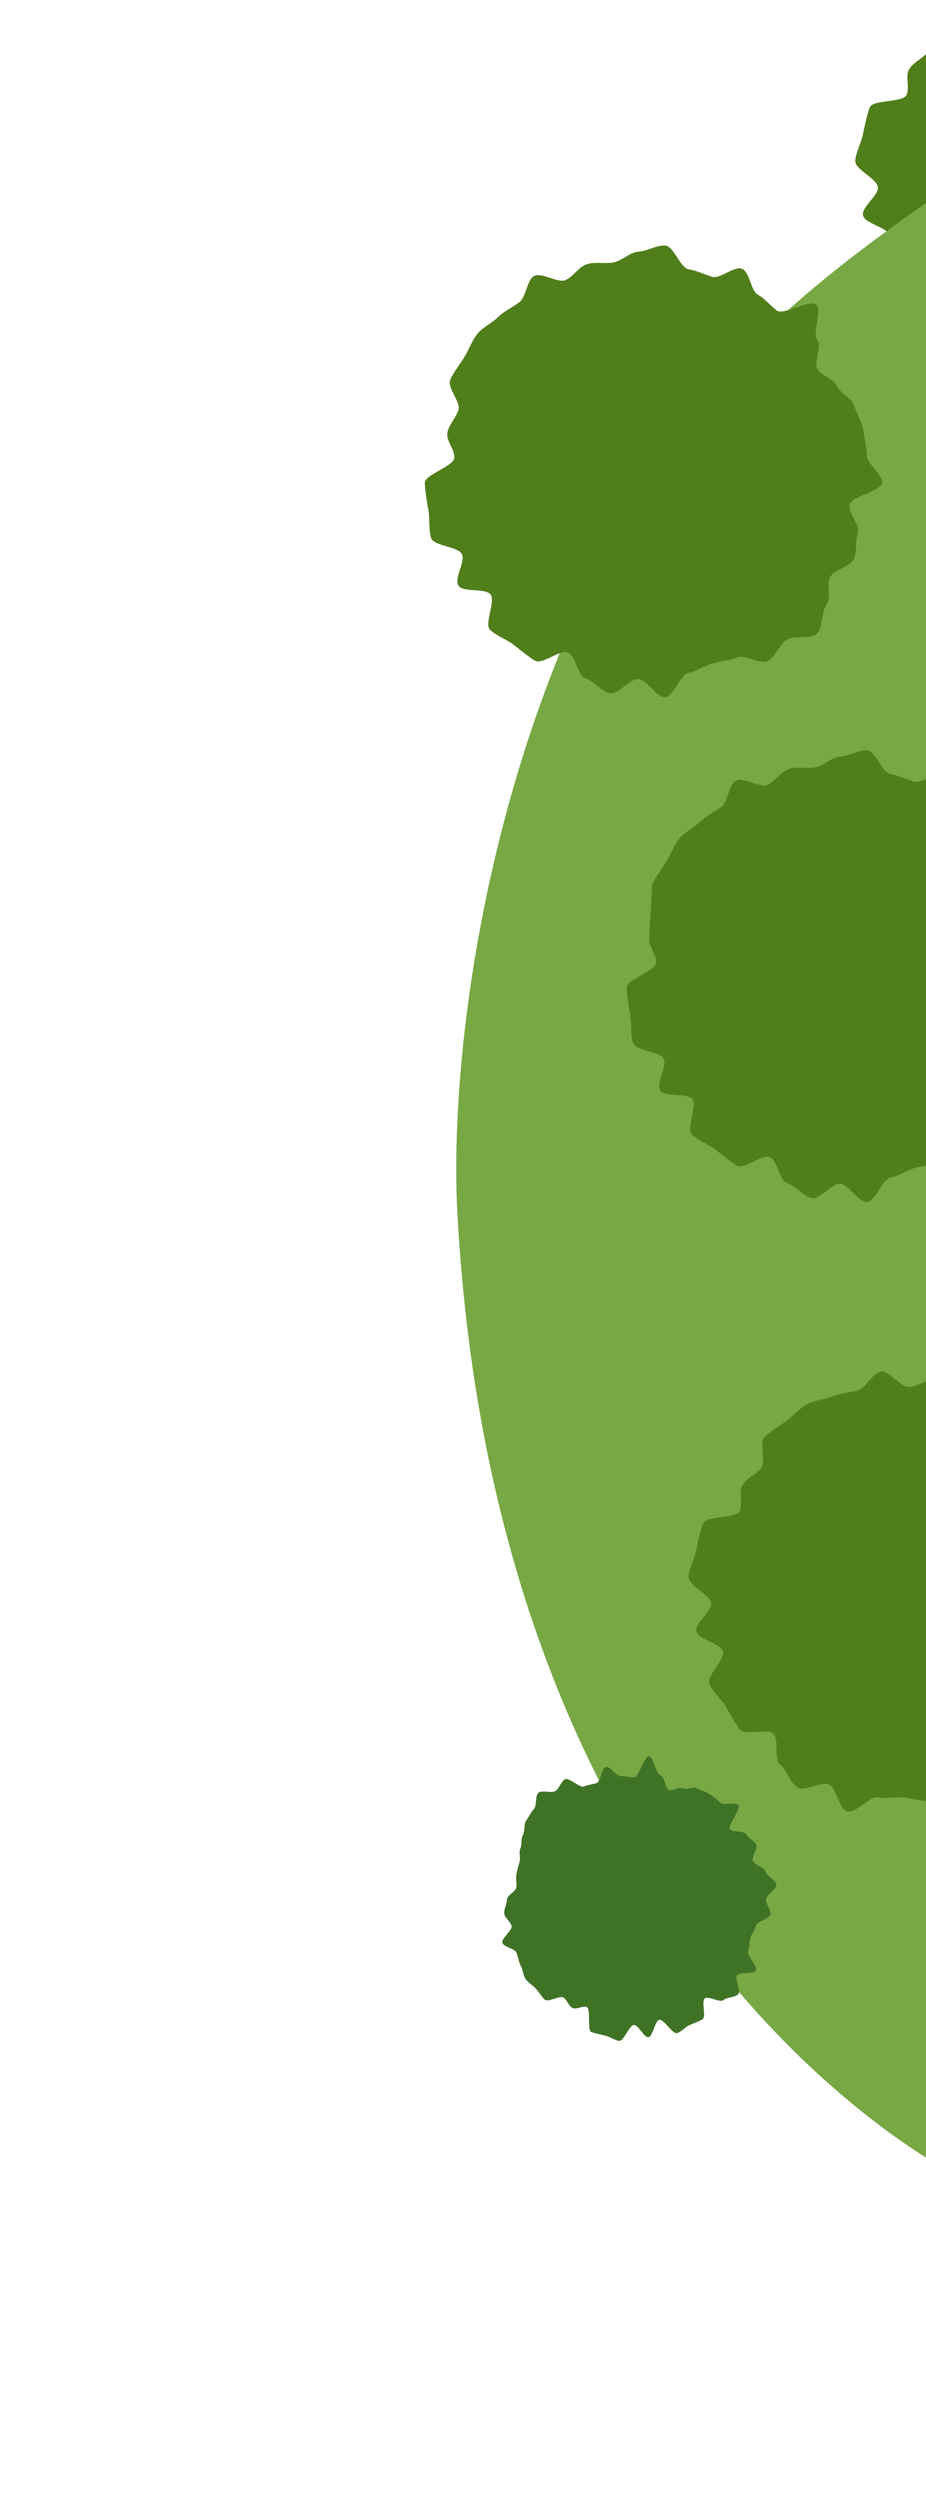 <?xml version="1.0" encoding="UTF-8"?><svg id="a" xmlns="http://www.w3.org/2000/svg" width="208" height="561" xmlns:xlink="http://www.w3.org/1999/xlink" viewBox="0 0 208 561"><defs><clipPath id="b"><rect x=".124" width="207.876" height="560.752" fill="none"/></clipPath></defs><g clip-path="url(#b)"><path d="M253.011-6.211c-1.92-.375-3.704-1.677-5.609-1.829-1.946-.162-3.902,1.454-5.807,1.531-1.946.071-4.388-3.745-6.288-3.446-1.915.299-3.339,3.684-5.183,4.21-1.87.522-3.942.608-5.716,1.348-1.783.75-4.043.826-5.726,1.779-1.687.952-3.091,2.624-4.641,3.764-1.561,1.15-3.385,2.199-4.789,3.522-1.408,1.332.395,5.538-.841,7.027-1.226,1.48-3.111,2.149-4.15,3.785-1.034,1.621.177,4.094-.649,5.853-.831,1.732-7.666.968-8.289,2.832-.593,1.809-1.095,4.008-1.48,5.933-.38,1.91-1.591,4.074-1.733,5.979-.142,1.941,4.981,4.038,5.082,5.964.101,1.946-3.663,4.352-3.339,6.237.345,1.916,5.411,2.675,5.969,4.52.572,1.845-3.801,5.594-3.02,7.357.795,1.763,2.64,3.334,3.628,4.981,1.003,1.662,1.997,3.643,3.187,5.168,1.191,1.525,6.212-.345,7.58,1.034,1.363,1.368-.015,5.69,1.51,6.891,1.515,1.196,2.204,4.089,3.866,5.108,1.626.998,5.335-1.439,7.104-.618,1.733.795,2.209,5.427,4.064,6.035,1.824.588,5.047-3.542,6.967-3.162,1.931.39,3.785-.157,5.685-.005,1.941.162,3.683.897,5.594.816,1.951-.076,4.342,3.608,6.242,3.309,1.911-.309,3.684-2.31,5.544-2.843,1.869-.527,5.133,1.966,6.907,1.216,1.794-.735,2.675-4.205,4.352-5.158,1.687-.953,1.728-4.515,3.283-5.66,1.561-1.16,4.819-.309,6.233-1.642,1.394-1.312,1.829-3.729,3.05-5.224,1.231-1.484-.441-4.875.613-6.506,1.034-1.621,7.778-.127,8.614-1.89.821-1.733-1.55-5.011-.947-6.86.613-1.809.978-3.73,1.363-5.645.38-1.916.01-3.882.147-5.787.142-1.95-1.865-3.698-1.971-5.609-.101-1.946-2.325-3.177-2.655-5.067-.334-1.905,2.959-4.322,2.382-6.171-.562-1.845,3.516-5.655,2.716-7.418-.79-1.764-7.747-.425-8.736-2.072-.993-1.662-1.439-3.345-2.635-4.875-1.186-1.53.223-5.305-1.14-6.678-1.353-1.373-5.412.345-6.931-.861-1.505-1.191-2.61-2.508-4.272-3.512-1.642-1.013-1.171-6.08-2.934-6.901-1.738-.801-4.241-.314-6.111-.928-1.819-.583-4.171.558-6.091.168Z" fill="#507e1a"/><path d="M334.401-29.508s-110.981,57.951-155.986,97.855c-61.376,54.419-78.348,155.328-75.66,204.235,9.142,166.295,112.74,215.909,112.74,215.909,0,0,57.053,33.617.812,129.403-24.139,41.114-5.612,78.429,18.756,106.67,26.833,31.097,119.289,127.992,119.289,127.992L334.401-29.508Z" fill="#77a844"/><path d="M113.866,426.316c0,1.024-.704,2.083-.603,3.086.112,1.019,1.444,1.829,1.647,2.812.208,1.003-2.367,2.807-2.057,3.765.309.978,2.746,1.272,3.142,2.194.415.942.481,2.067.973,2.949.506.887.527,2.174,1.115,3.0.588.836,1.636,1.429,2.305,2.179.669.77,1.247,1.743,1.991,2.432.745.689,3.431-1.044,4.241-.436.811.608,1.054,1.758,1.931,2.27.867.522,2.346-.572,3.268-.152.922.421.041,5.265,1.013,5.589.958.319,2.143.588,3.141.806.983.213,2.113,1.064,3.132,1.175,1.003.112,2.28-3.577,3.313-3.577,1.024,0,2.209,2.857,3.213,2.756,1.013-.112,1.469-3.683,2.452-3.897,1.003-.218,3.045,3.309,4.003,2.984.963-.314,1.854-1.378,2.772-1.798.927-.421,2.078-.786,2.944-1.302.882-.517-.304-4.104.506-4.712.811-.608,3.476,1.079,4.226.385.745-.689,2.615-.547,3.283-1.308.669-.77-.861-3.415-.274-4.246.587-.821,3.744-.172,4.236-1.059.506-.887-2.138-3.441-1.733-4.373.405-.922.193-1.971.491-2.949.304-.957,1.029-1.697,1.231-2.705.208-.983,3.172-1.612,3.279-2.635.096-.998-.998-2.209-.998-3.232,0-1.028,2.442-2.382,2.341-3.375-.101-1.024-2.249-1.966-2.452-2.949-.213-1.003-2.564-1.47-2.858-2.432-.319-.973,1.186-2.635.78-3.567-.405-.932-1.753-1.469-2.25-2.351-.502-.892-3.05-.355-3.638-1.186-.587-.821,2.554-4.621,1.885-5.381-.669-.771-3.263.152-4.003-.542-.75-.694-1.591-1.272-2.412-1.875-.811-.608-1.895-.775-2.767-1.297-.867-.517-2.341.386-3.263-.035-.923-.421-2.149.714-3.116.39-.958-.319-.993-3.167-1.991-3.39-.983-.213-1.51-4.094-2.534-4.206-1.003-.112-2.331,4.773-3.354,4.773-1.034,0-1.89-.39-2.888-.283-1.024.106-2.412-2.28-3.4-2.068-.998.223-1.175,3.273-2.133,3.593-.963.324-1.865.339-2.782.76-.928.42-3.441-2.123-4.312-1.606-.867.522-1.292,1.997-2.108,2.599-.811.608-3.132-.258-3.871.431-.75.689-.304,2.853-.983,3.618-.669.76-1.18,1.804-1.763,2.635-.588.821-.213,2.32-.72,3.207-.491.887-.172,2.113-.577,3.056-.406.922.127,2.057-.183,3.03-.304.962-.502,1.763-.704,2.767-.198.983.101,1.854-.005,2.868-.091,1.003-2.123,1.789-2.123,2.817Z" fill="#3e7224"/><path d="M137.784,58.894c-1.925.354-4.068-.188-5.893.37-1.865.577-3.08,2.797-4.829,3.572-1.783.785-5.457-1.849-7.114-.876-1.667.993-1.743,4.657-3.263,5.832-1.54,1.181-3.43,2.022-4.813,3.369-1.378,1.353-3.456,2.265-4.662,3.775-1.211,1.505-1.895,3.572-2.919,5.214-1.024,1.642-2.336,3.278-3.147,5.037-.816,1.748,2.407,4.991,1.814,6.84-.593,1.829-2.093,3.142-2.452,5.047-.365,1.89,1.677,3.739,1.55,5.675-.127,1.916-6.759,3.745-6.643,5.696.111,1.905.456,4.13.811,6.055.354,1.93.03,4.383.598,6.202.588,1.87,6.131,1.92,6.927,3.663.811,1.774-1.799,5.402-.785,7.033,1.024,1.647,6.004.487,7.211,1.991,1.211,1.515-1.465,6.603-.086,7.95,1.393,1.358,3.678,2.128,5.219,3.304,1.535,1.166,3.197,2.635,4.869,3.613,1.662.978,5.645-2.615,7.418-1.834,1.768.765,2.092,5.285,3.957,5.842,1.844.557,3.557,2.985,5.472,3.314,1.885.334,4.423-3.309,6.369-3.202,1.91.101,4.069,4.226,6.015,4.099,1.905-.127,3.385-5.153,5.31-5.508,1.925-.355,3.441-1.54,5.275-2.098,1.86-.583,3.75-.542,5.498-1.308,1.783-.795,5.366,1.743,7.018.755,1.667-.993,2.574-3.511,4.099-4.687,1.54-1.18,5.508-.076,6.881-1.424,1.388-1.353.928-4.9,2.128-6.405,1.216-1.505-.066-4.834.958-6.47,1.023-1.647,4.368-2.068,5.183-3.821.816-1.753.319-4.15.912-5.989.588-1.829-2.215-4.363-1.845-6.273.365-1.895,7.18-2.99,7.307-4.935.127-1.916-3.289-4.084-3.41-6.03-.102-1.905-.471-3.816-.826-5.746-.355-1.925-1.424-3.608-2.001-5.437-.583-1.86-3.106-2.741-3.907-4.489-.81-1.768-3.329-2.078-4.342-3.714-1.013-1.662,1.15-5.118-.061-6.618-1.211-1.515,1.171-6.547-.218-7.9-1.388-1.343-7.357,2.473-8.888,1.302-1.535-1.176-2.579-2.584-4.251-3.557-1.662-.983-1.753-5.006-3.527-5.781-1.768-.765-4.9,2.326-6.755,1.768-1.844-.557-3.359-1.358-5.275-1.687-1.9-.329-3.324-5.219-5.275-5.326-1.91-.101-4.069,1.267-6.019,1.394-1.905.127-3.669,2.047-5.594,2.402Z" fill="#507e1a"/><path d="M145.843,210.361c-.365,1.89,1.683,3.739,1.556,5.68-.132,1.91-6.765,3.739-6.648,5.685.112,1.905.456,4.13.806,6.05.36,1.935.03,4.388.603,6.207.588,1.86,6.131,1.925,6.926,3.664.811,1.768-1.794,5.401-.785,7.038,1.023,1.647,6.004.481,7.21,1.982,1.211,1.52-1.469,6.607-.086,7.96,1.394,1.353,3.679,2.128,5.219,3.293,1.535,1.171,3.197,2.64,4.87,3.623,1.662.968,5.645-2.615,7.418-1.839,1.769.765,2.093,5.279,3.957,5.842,1.839.547,3.557,2.984,5.472,3.314,1.885.335,4.424-3.309,6.37-3.202,1.91.102,4.069,4.226,6.015,4.094,1.905-.121,3.379-5.148,5.31-5.503,1.931-.354,3.441-1.545,5.275-2.097,1.865-.578,3.749-.547,5.503-1.308,1.779-.79,5.361,1.743,7.013.755,1.667-.993,2.574-3.512,4.099-4.687,1.541-1.181,5.503-.076,6.881-1.419,1.388-1.358.927-4.905,2.128-6.415,1.216-1.51-.061-4.829.957-6.466,1.024-1.642,4.368-2.072,5.179-3.82.821-1.758.324-4.15.917-5.989.593-1.829-2.214-4.363-1.844-6.273.36-1.895,7.18-2.99,7.301-4.94.127-1.91-3.283-4.079-3.405-6.025-.101-1.915-.466-3.815-.821-5.746-.354-1.925-1.428-3.618-2.006-5.437-.583-1.86-3.106-2.736-3.906-4.485-.811-1.768-3.329-2.087-4.342-3.714-1.013-1.657,1.155-5.117-.061-6.623-1.211-1.51,1.171-6.546-.218-7.894-1.388-1.343-7.352,2.473-8.888,1.308-1.535-1.176-2.579-2.594-4.256-3.567-1.652-.973-1.743-4.996-3.522-5.776-1.769-.775-4.9,2.326-6.755,1.758-1.839-.547-3.36-1.348-5.28-1.687-1.89-.319-3.324-5.209-5.264-5.315-1.91-.106-4.074,1.261-6.02,1.393-1.91.127-3.668,2.047-5.599,2.402-1.931.355-4.069-.192-5.893.375-1.865.577-3.081,2.792-4.829,3.567-1.783.79-5.457-1.865-7.114-.882-1.672.993-1.743,4.661-3.263,5.837-1.54,1.18-3.43,2.021-4.808,3.369-1.388,1.353-3.461,2.265-4.667,3.775-1.211,1.5-1.9,3.562-2.923,5.199-1.019,1.652-2.331,3.298-3.142,5.057" fill="#507e1a"/><path d="M215.562,311.551c-1.925-.386-3.715-1.683-5.615-1.835-1.951-.147-3.897,1.454-5.807,1.531-1.941.076-4.378-3.739-6.278-3.441-1.93.309-3.349,3.683-5.194,4.216-1.869.532-3.932.608-5.715,1.353-1.794.74-4.054.821-5.726,1.779-1.687.947-3.081,2.615-4.642,3.765-1.56,1.145-3.39,2.189-4.793,3.521-1.398,1.328.395,5.528-.826,7.018-1.236,1.485-3.116,2.154-4.16,3.79-1.039,1.621.182,4.089-.654,5.848-.826,1.733-7.662.983-8.274,2.827-.598,1.819-1.105,4.008-1.49,5.928-.386,1.925-1.591,4.079-1.733,5.979-.142,1.961,4.986,4.058,5.087,5.969.091,1.946-3.678,4.348-3.334,6.248.345,1.91,5.391,2.67,5.969,4.505.557,1.864-3.811,5.604-3.025,7.367.791,1.768,2.63,3.334,3.628,4.996.998,1.652,2.001,3.623,3.187,5.153,1.186,1.525,6.212-.334,7.575,1.039,1.353,1.363-.015,5.69,1.515,6.896,1.51,1.191,2.194,4.079,3.856,5.102,1.627,1.003,5.336-1.444,7.109-.623,1.732.801,2.209,5.437,4.074,6.025,1.814.593,5.037-3.531,6.967-3.152,1.92.385,3.765-.157,5.68.005,1.936.147,3.679.887,5.594.81,1.941-.076,4.338,3.608,6.233,3.299,1.916-.304,3.694-2.31,5.548-2.838,1.86-.527,5.143,1.956,6.917,1.221,1.783-.745,2.665-4.211,4.337-5.159,1.693-.962,1.733-4.524,3.283-5.67,1.566-1.145,4.829-.294,6.233-1.631,1.409-1.328,1.824-3.73,3.06-5.224,1.226-1.485-.446-4.875.603-6.522,1.039-1.606,7.778-.121,8.614-1.875.826-1.738-1.546-5.006-.938-6.861.613-1.819.983-3.729,1.363-5.645.38-1.925.005-3.876.137-5.801.152-1.936-1.87-3.684-1.966-5.604-.097-1.935-2.331-3.162-2.665-5.057-.324-1.92,2.969-4.327,2.391-6.172-.562-1.854,3.506-5.649,2.721-7.418-.796-1.768-7.748-.415-8.741-2.077-.988-1.652-1.439-3.354-2.635-4.875-1.176-1.525.228-5.295-1.14-6.673-1.363-1.368-5.417.35-6.932-.861-1.505-1.196-2.62-2.503-4.282-3.517-1.636-1.003-1.16-6.081-2.924-6.891-1.738-.811-4.251-.339-6.1-.938-1.835-.583-4.171.547-6.096.168Z" fill="#507e1a"/></g></svg>